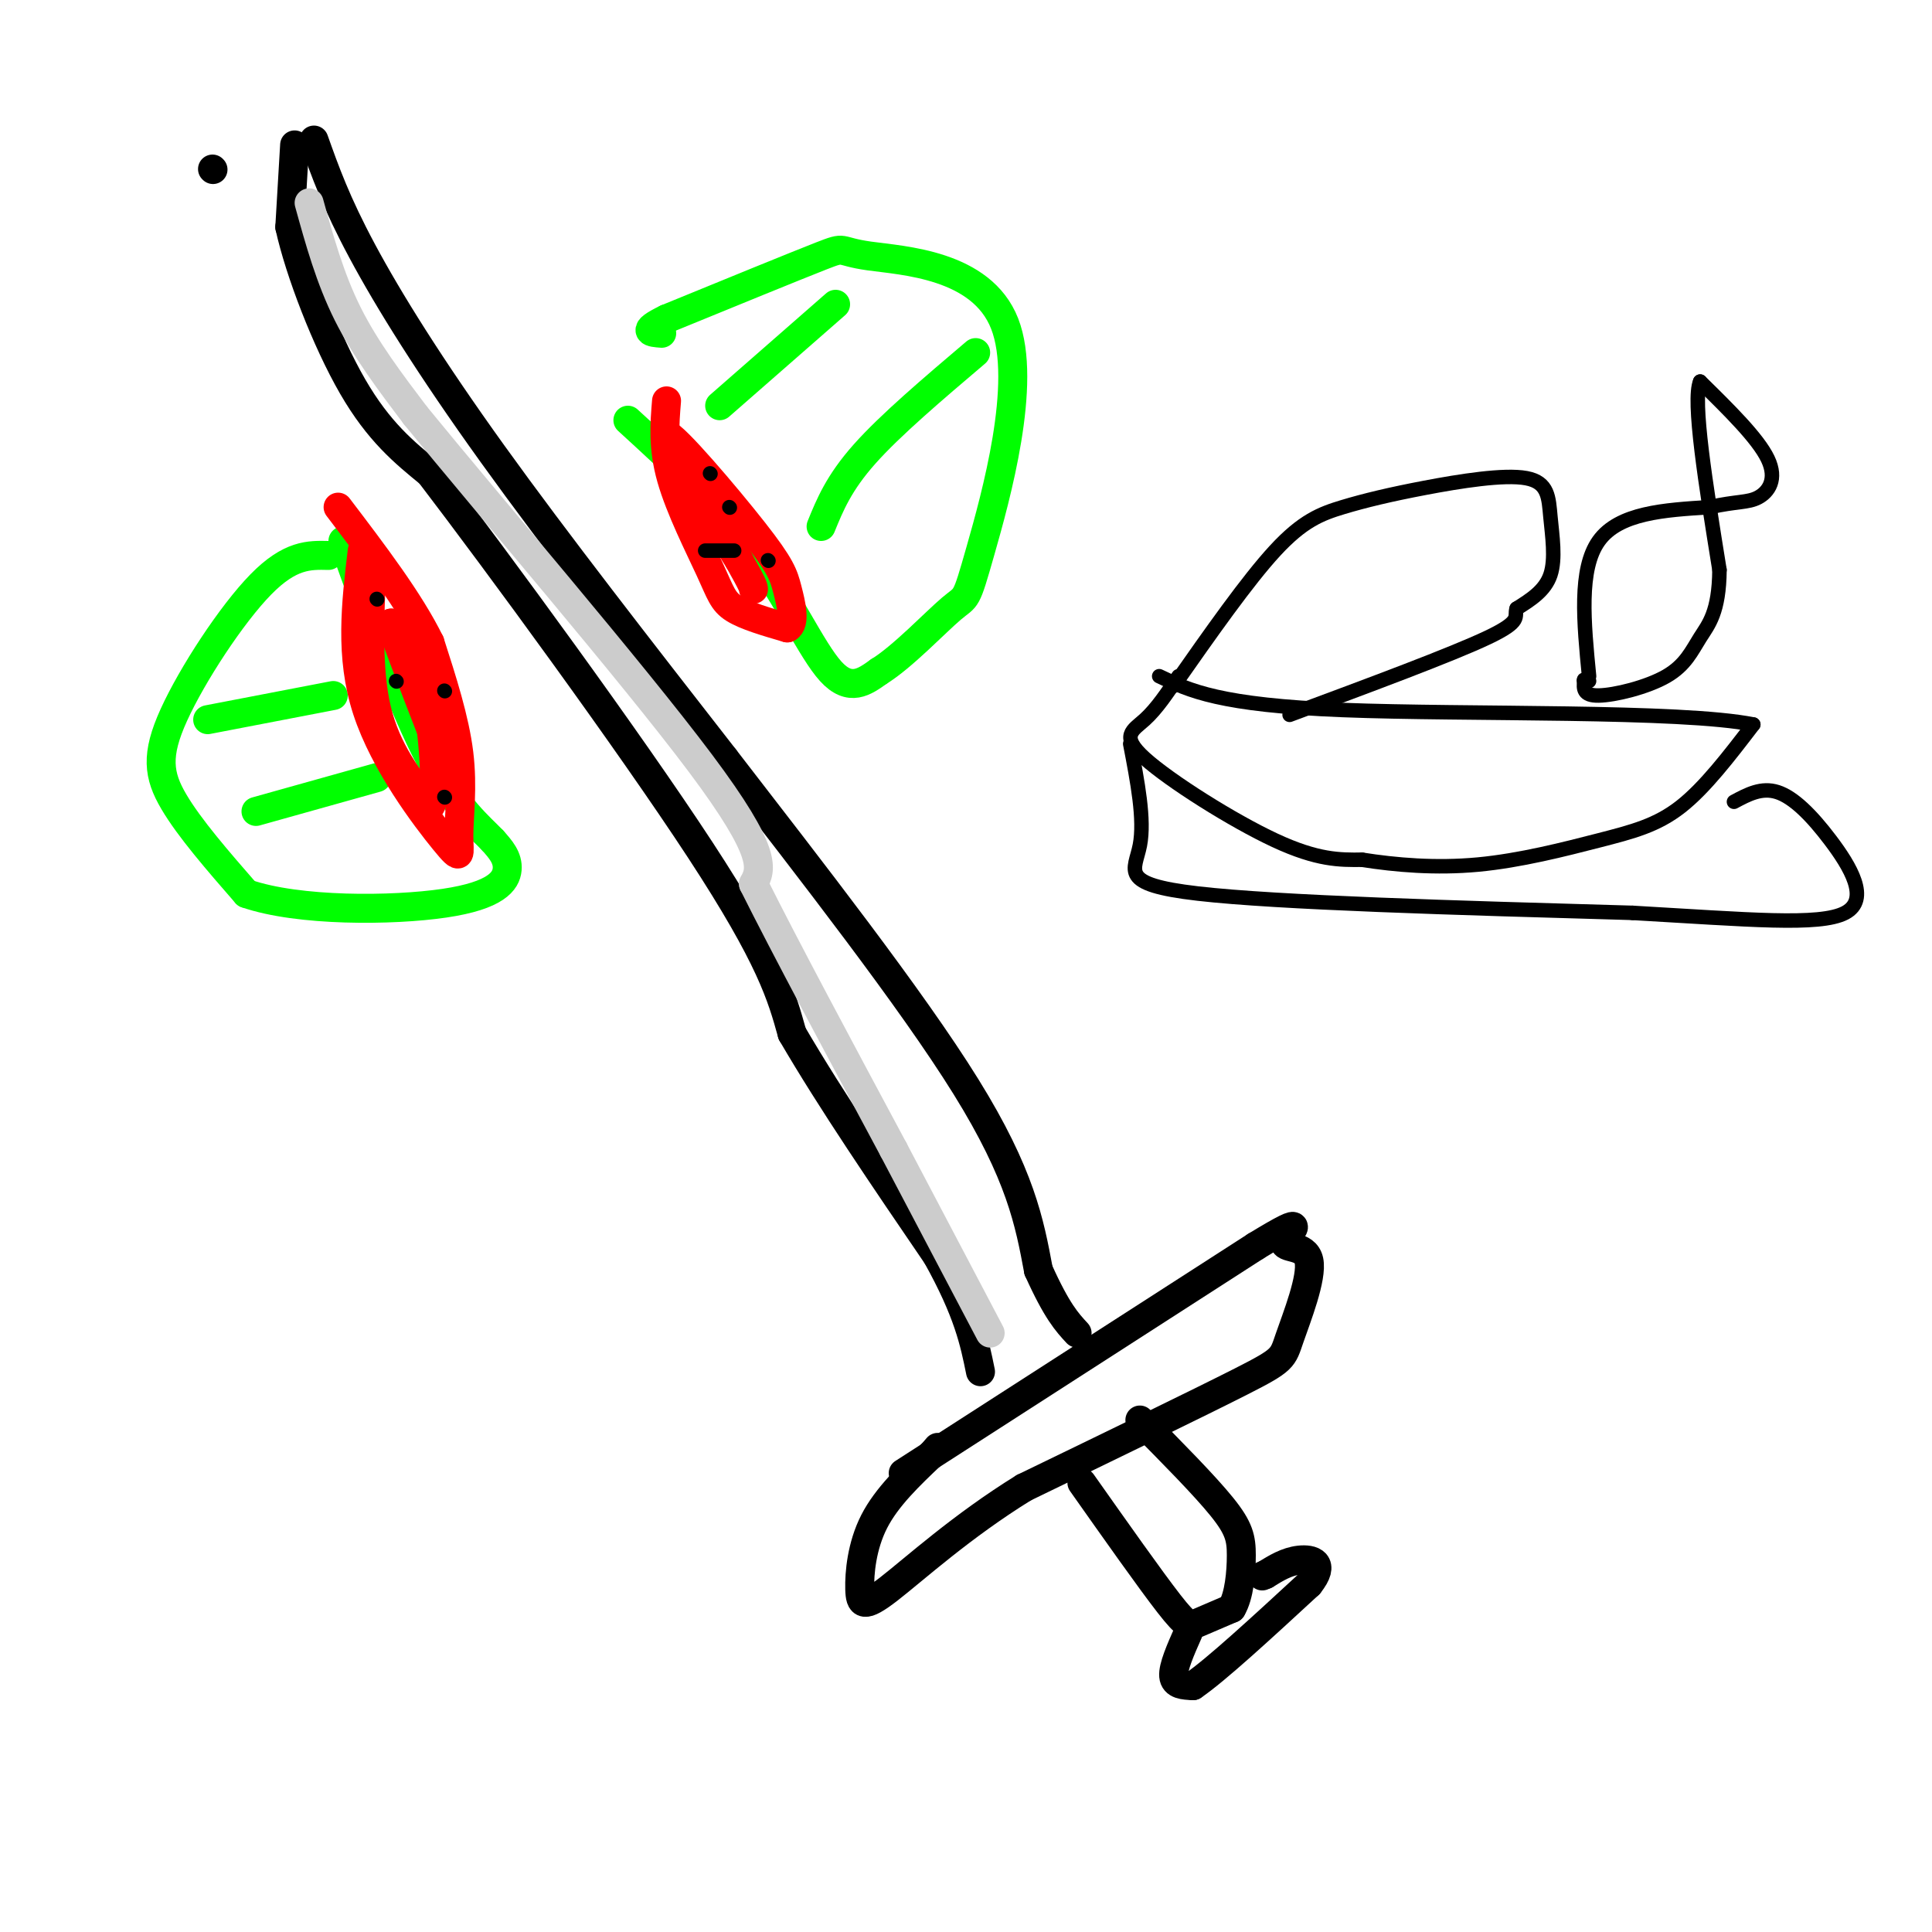 <svg viewBox='0 0 400 400' version='1.1' xmlns='http://www.w3.org/2000/svg' xmlns:xlink='http://www.w3.org/1999/xlink'><g fill='none' stroke='rgb(0,0,0)' stroke-width='6' stroke-linecap='round' stroke-linejoin='round'><path d='M61,30c0.000,0.000 -1.000,17.000 -1,17'/><path d='M60,47c2.022,9.178 7.578,23.622 13,33c5.422,9.378 10.711,13.689 16,18'/><path d='M89,98c14.089,18.444 41.311,55.556 56,78c14.689,22.444 16.844,30.222 19,38'/><path d='M164,214c8.167,14.000 19.083,30.000 30,46'/><path d='M194,260c6.500,11.667 7.750,17.833 9,24'/><path d='M65,29c2.289,6.444 4.578,12.889 10,23c5.422,10.111 13.978,23.889 27,42c13.022,18.111 30.511,40.556 48,63'/><path d='M150,157c17.911,23.222 38.689,49.778 50,68c11.311,18.222 13.156,28.111 15,38'/><path d='M215,263c3.833,8.500 5.917,10.750 8,13'/><path d='M187,305c0.000,0.000 73.000,-47.000 73,-47'/><path d='M260,258c12.288,-7.500 6.508,-2.750 6,-1c-0.508,1.750 4.256,0.500 5,4c0.744,3.500 -2.530,11.750 -4,16c-1.470,4.250 -1.134,4.500 -10,9c-8.866,4.500 -26.933,13.250 -45,22'/><path d='M212,308c-12.930,7.981 -22.754,16.933 -28,21c-5.246,4.067 -5.912,3.249 -6,0c-0.088,-3.249 0.404,-8.928 3,-14c2.596,-5.072 7.298,-9.536 12,-14'/><path d='M193,301c2.000,-2.333 1.000,-1.167 0,0'/><path d='M224,307c7.089,10.044 14.178,20.089 18,25c3.822,4.911 4.378,4.689 6,4c1.622,-0.689 4.311,-1.844 7,-3'/><path d='M255,333c1.571,-2.571 2.000,-7.500 2,-11c0.000,-3.500 -0.429,-5.571 -4,-10c-3.571,-4.429 -10.286,-11.214 -17,-18'/><path d='M246,338c-1.583,3.583 -3.167,7.167 -3,9c0.167,1.833 2.083,1.917 4,2'/><path d='M247,349c4.667,-3.167 14.333,-12.083 24,-21'/><path d='M271,328c3.600,-4.511 0.600,-5.289 -2,-5c-2.600,0.289 -4.800,1.644 -7,3'/><path d='M262,326c-1.167,0.500 -0.583,0.250 0,0'/><path d='M44,35c0.000,0.000 0.100,0.100 0.1,0.1'/></g>
<g fill='none' stroke='rgb(204,204,204)' stroke-width='6' stroke-linecap='round' stroke-linejoin='round'><path d='M64,42c2.167,7.833 4.333,15.667 8,23c3.667,7.333 8.833,14.167 14,21'/><path d='M86,86c14.800,18.156 44.800,53.044 59,72c14.200,18.956 12.600,21.978 11,25'/><path d='M156,183c6.667,13.333 17.833,34.167 29,55'/><path d='M185,238c8.167,15.500 14.083,26.750 20,38'/></g>
<g fill='none' stroke='rgb(0,255,0)' stroke-width='6' stroke-linecap='round' stroke-linejoin='round'><path d='M68,115c-3.970,-0.095 -7.940,-0.190 -14,6c-6.060,6.190 -14.208,18.667 -18,27c-3.792,8.333 -3.226,12.524 0,18c3.226,5.476 9.113,12.238 15,19'/><path d='M51,185c10.786,3.738 30.250,3.583 41,2c10.750,-1.583 12.786,-4.595 13,-7c0.214,-2.405 -1.393,-4.202 -3,-6'/><path d='M102,174c-2.556,-2.711 -7.444,-6.489 -13,-17c-5.556,-10.511 -11.778,-27.756 -18,-45'/><path d='M130,87c9.422,8.622 18.844,17.244 26,27c7.156,9.756 12.044,20.644 16,25c3.956,4.356 6.978,2.178 10,0'/><path d='M182,139c4.779,-2.922 11.728,-10.229 15,-13c3.272,-2.771 2.869,-1.008 6,-12c3.131,-10.992 9.798,-34.740 5,-47c-4.798,-12.260 -21.061,-13.031 -28,-14c-6.939,-0.969 -4.554,-2.134 -10,0c-5.446,2.134 -18.723,7.567 -32,13'/><path d='M138,66c-5.500,2.667 -3.250,2.833 -1,3'/><path d='M43,149c0.000,0.000 26.000,-5.000 26,-5'/><path d='M53,168c0.000,0.000 25.000,-7.000 25,-7'/><path d='M149,84c0.000,0.000 24.000,-21.000 24,-21'/><path d='M170,109c1.833,-4.500 3.667,-9.000 9,-15c5.333,-6.000 14.167,-13.500 23,-21'/></g>
<g fill='none' stroke='rgb(255,0,0)' stroke-width='6' stroke-linecap='round' stroke-linejoin='round'><path d='M75,114c-1.308,10.959 -2.616,21.917 1,33c3.616,11.083 12.155,22.290 16,27c3.845,4.710 2.997,2.922 3,-1c0.003,-3.922 0.858,-9.978 0,-17c-0.858,-7.022 -3.429,-15.011 -6,-23'/><path d='M89,133c-4.167,-8.500 -11.583,-18.250 -19,-28'/><path d='M138,83c-0.399,4.827 -0.798,9.655 1,16c1.798,6.345 5.792,14.208 8,19c2.208,4.792 2.631,6.512 5,8c2.369,1.488 6.685,2.744 11,4'/><path d='M163,130c1.791,-0.868 0.769,-5.037 0,-8c-0.769,-2.963 -1.284,-4.721 -7,-12c-5.716,-7.279 -16.633,-20.080 -18,-20c-1.367,0.080 6.817,13.040 15,26'/><path d='M153,116c3.000,5.333 3.000,5.667 3,6'/><path d='M77,117c-0.500,10.833 -1.000,21.667 1,30c2.000,8.333 6.500,14.167 11,20'/><path d='M89,167c1.800,-1.600 0.800,-15.600 -1,-24c-1.800,-8.400 -4.400,-11.200 -7,-14'/><path d='M81,129c0.333,1.667 4.667,12.833 9,24'/></g>
<g fill='none' stroke='rgb(0,0,0)' stroke-width='3' stroke-linecap='round' stroke-linejoin='round'><path d='M82,141c0.000,0.000 0.100,0.100 0.1,0.1'/><path d='M92,165c0.000,0.000 0.100,0.100 0.1,0.1'/><path d='M92,143c0.000,0.000 0.100,0.100 0.1,0.1'/><path d='M78,124c0.000,0.000 0.100,0.100 0.1,0.1'/><path d='M147,98c0.000,0.000 0.100,0.100 0.1,0.1'/><path d='M146,114c0.000,0.000 6.000,0.000 6,0'/><path d='M159,116c0.000,0.000 0.100,0.100 0.1,0.1'/><path d='M151,105c0.000,0.000 0.100,0.100 0.1,0.1'/><path d='M244,140c-2.262,3.381 -4.524,6.762 -7,9c-2.476,2.238 -5.167,3.333 0,8c5.167,4.667 18.190,12.905 27,17c8.810,4.095 13.405,4.048 18,4'/><path d='M282,178c6.928,1.091 15.249,1.818 24,1c8.751,-0.818 17.933,-3.182 25,-5c7.067,-1.818 12.019,-3.091 17,-7c4.981,-3.909 9.990,-10.455 15,-17'/><path d='M363,150c-14.867,-3.000 -59.533,-2.000 -85,-3c-25.467,-1.000 -31.733,-4.000 -38,-7'/><path d='M243,142c7.645,-10.909 15.291,-21.817 21,-28c5.709,-6.183 9.482,-7.639 14,-9c4.518,-1.361 9.780,-2.627 17,-4c7.220,-1.373 16.399,-2.853 21,-2c4.601,0.853 4.623,4.037 5,8c0.377,3.963 1.108,8.704 0,12c-1.108,3.296 -4.054,5.148 -7,7'/><path d='M314,126c-0.600,1.711 1.400,2.489 -6,6c-7.400,3.511 -24.200,9.756 -41,16'/><path d='M234,154c1.511,7.844 3.022,15.689 2,21c-1.022,5.311 -4.578,8.089 12,10c16.578,1.911 53.289,2.956 90,4'/><path d='M338,189c23.923,1.362 38.732,2.767 44,0c5.268,-2.767 0.995,-9.707 -3,-15c-3.995,-5.293 -7.713,-8.941 -11,-10c-3.287,-1.059 -6.144,0.470 -9,2'/><path d='M329,140c-1.083,-11.083 -2.167,-22.167 2,-28c4.167,-5.833 13.583,-6.417 23,-7'/><path d='M354,105c5.536,-1.250 7.875,-0.875 10,-2c2.125,-1.125 4.036,-3.750 2,-8c-2.036,-4.250 -8.018,-10.125 -14,-16'/><path d='M352,79c-1.667,3.833 1.167,21.417 4,39'/><path d='M356,118c-0.077,8.793 -2.268,11.274 -4,14c-1.732,2.726 -3.005,5.695 -7,8c-3.995,2.305 -10.713,3.944 -14,4c-3.287,0.056 -3.144,-1.472 -3,-3'/><path d='M328,141c-0.333,-0.500 0.333,-0.250 1,0'/></g>
</svg>